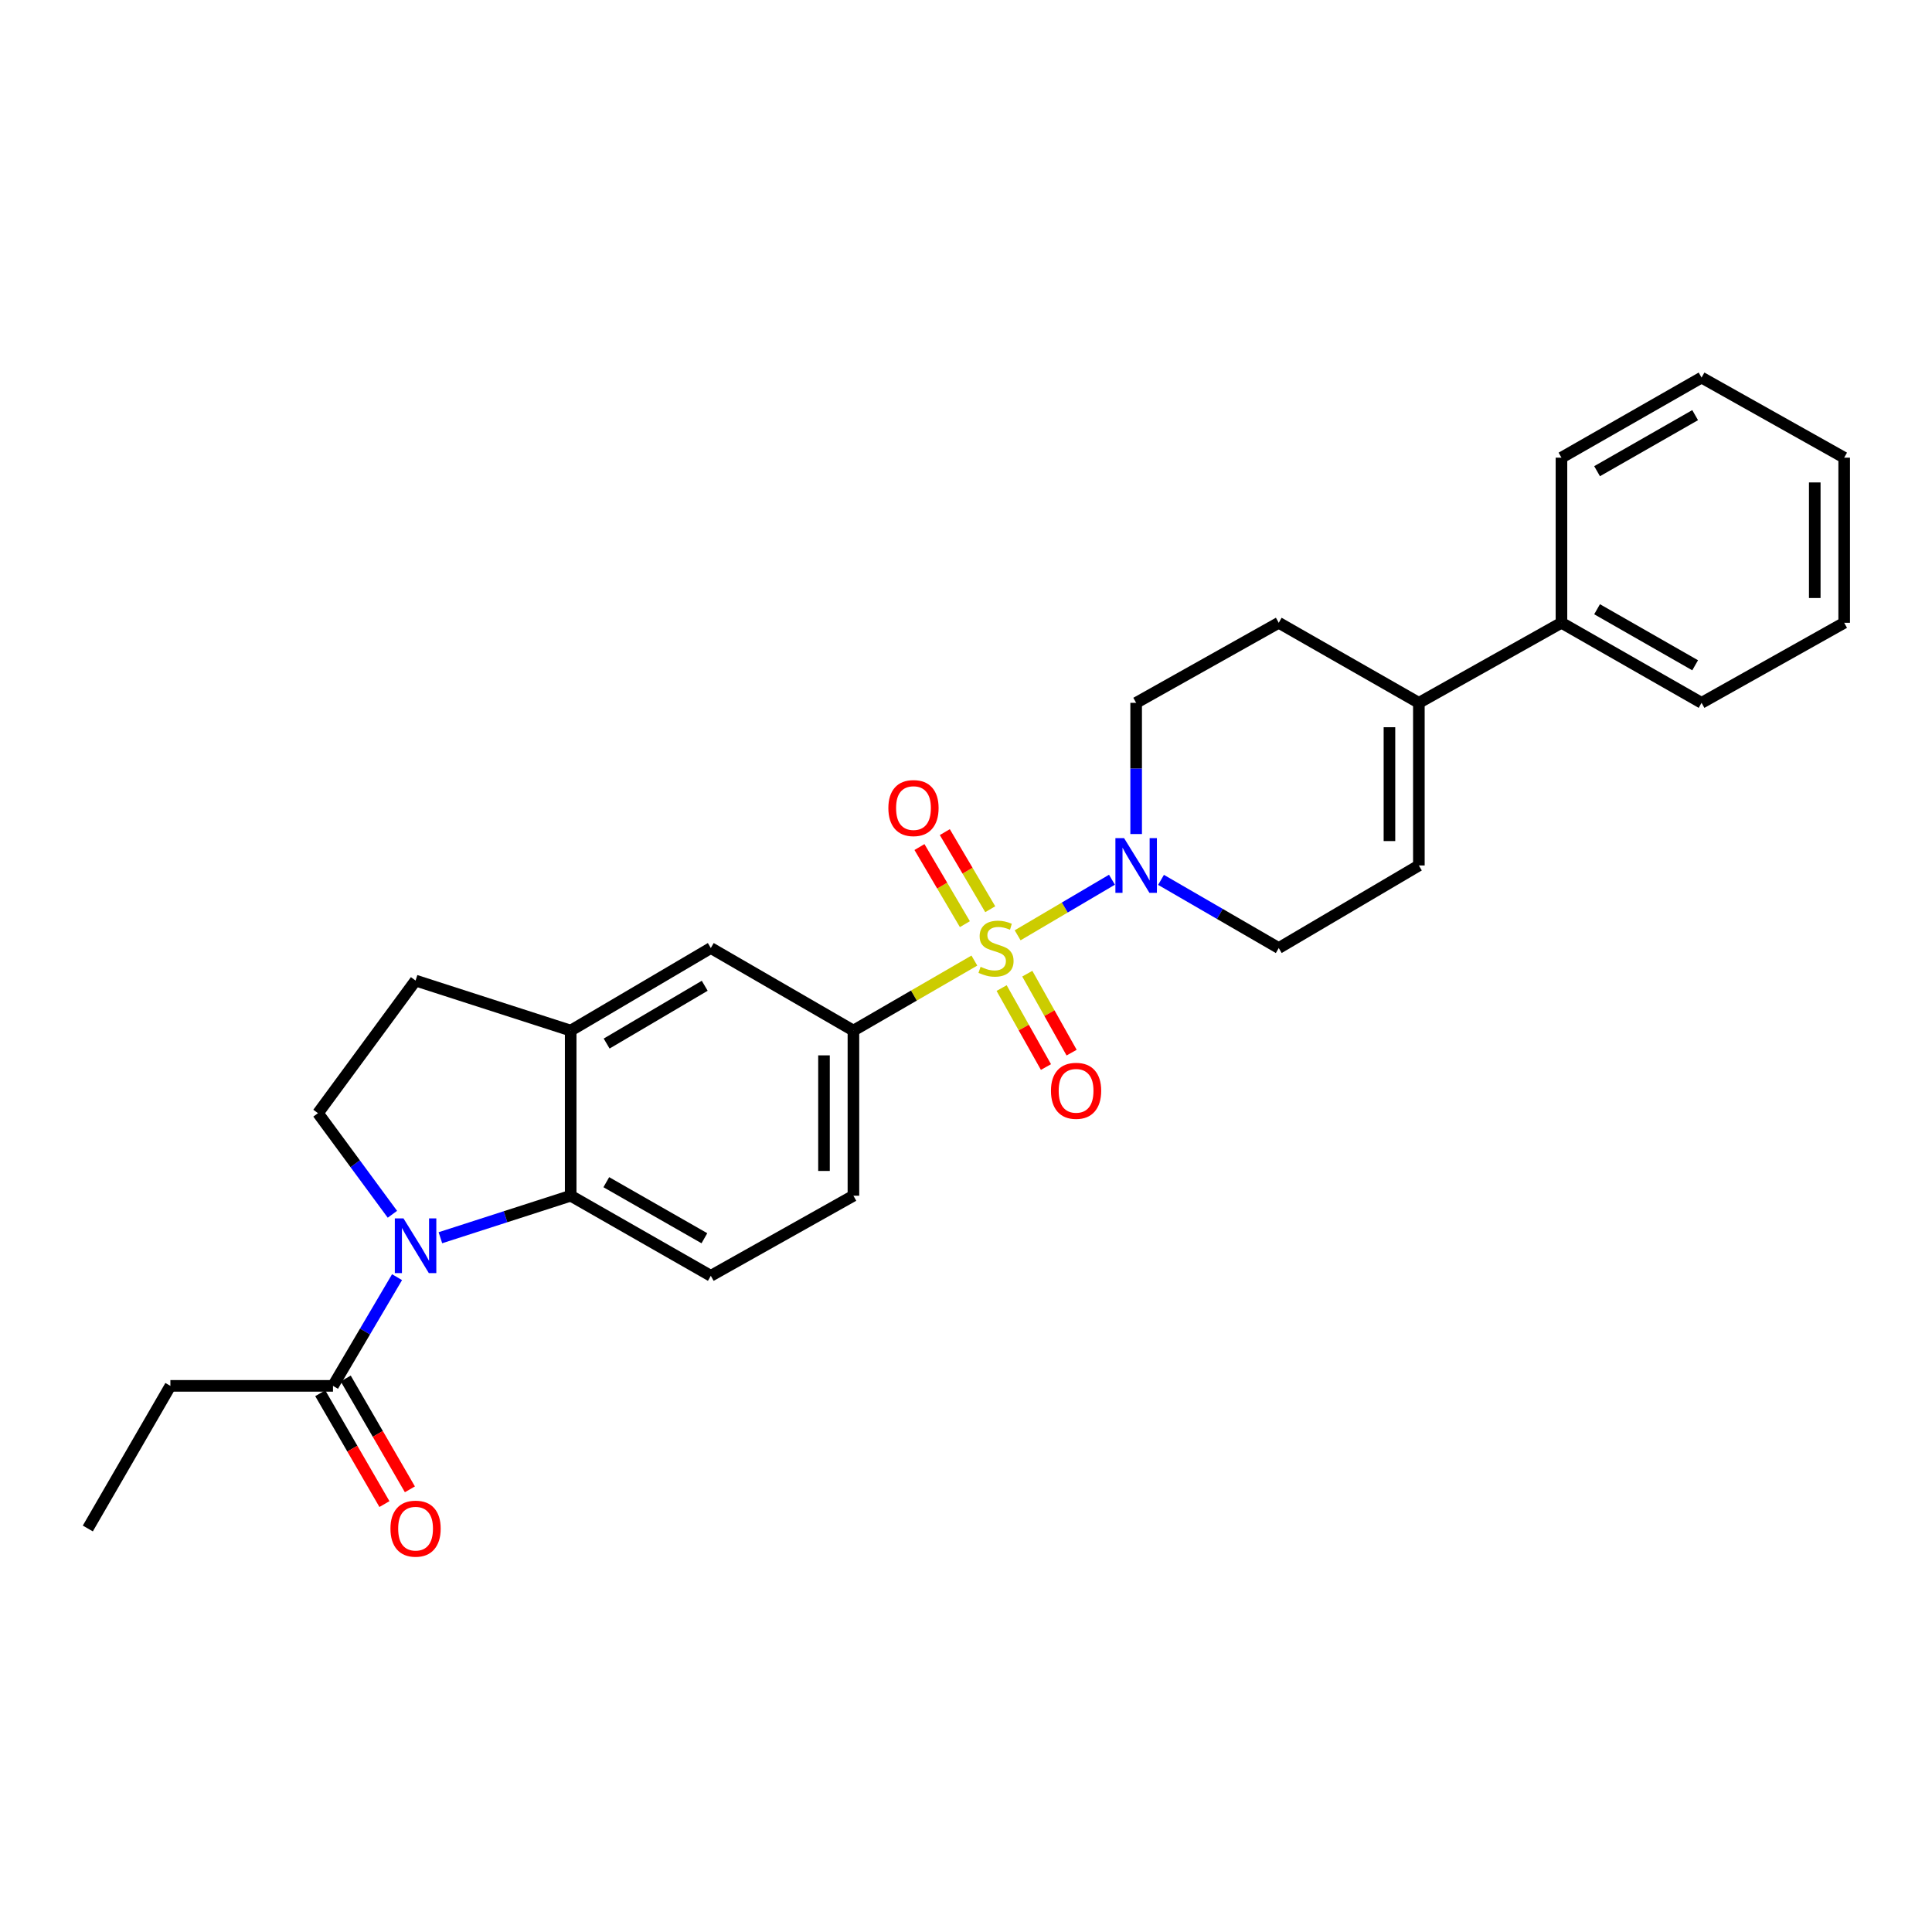 <?xml version='1.0' encoding='iso-8859-1'?>
<svg version='1.1' baseProfile='full'
              xmlns='http://www.w3.org/2000/svg'
                      xmlns:rdkit='http://www.rdkit.org/xml'
                      xmlns:xlink='http://www.w3.org/1999/xlink'
                  xml:space='preserve'
width='1000px' height='1000px' viewBox='0 0 1000 1000'>
<!-- END OF HEADER -->
<rect style='opacity:1.0;fill:#FFFFFF;stroke:none' width='1000' height='1000' x='0' y='0'> </rect>
<path class='bond-1' d='M 526.728,484.111 L 551.139,469.727' style='fill:none;fill-rule:evenodd;stroke:#CCCC00;stroke-width:6px;stroke-linecap:butt;stroke-linejoin:miter;stroke-opacity:1' />
<path class='bond-1' d='M 551.139,469.727 L 575.551,455.342' style='fill:none;fill-rule:evenodd;stroke:#0000FF;stroke-width:6px;stroke-linecap:butt;stroke-linejoin:miter;stroke-opacity:1' />
<path class='bond-3' d='M 504.331,497.192 L 473.03,515.311' style='fill:none;fill-rule:evenodd;stroke:#CCCC00;stroke-width:6px;stroke-linecap:butt;stroke-linejoin:miter;stroke-opacity:1' />
<path class='bond-3' d='M 473.03,515.311 L 441.729,533.43' style='fill:none;fill-rule:evenodd;stroke:#000000;stroke-width:6px;stroke-linecap:butt;stroke-linejoin:miter;stroke-opacity:1' />
<path class='bond-10' d='M 512.546,470.612 L 500.79,450.657' style='fill:none;fill-rule:evenodd;stroke:#CCCC00;stroke-width:6px;stroke-linecap:butt;stroke-linejoin:miter;stroke-opacity:1' />
<path class='bond-10' d='M 500.79,450.657 L 489.034,430.702' style='fill:none;fill-rule:evenodd;stroke:#FF0000;stroke-width:6px;stroke-linecap:butt;stroke-linejoin:miter;stroke-opacity:1' />
<path class='bond-10' d='M 499.424,478.343 L 487.668,458.388' style='fill:none;fill-rule:evenodd;stroke:#CCCC00;stroke-width:6px;stroke-linecap:butt;stroke-linejoin:miter;stroke-opacity:1' />
<path class='bond-10' d='M 487.668,458.388 L 475.912,438.433' style='fill:none;fill-rule:evenodd;stroke:#FF0000;stroke-width:6px;stroke-linecap:butt;stroke-linejoin:miter;stroke-opacity:1' />
<path class='bond-11' d='M 518.443,511.425 L 529.913,531.86' style='fill:none;fill-rule:evenodd;stroke:#CCCC00;stroke-width:6px;stroke-linecap:butt;stroke-linejoin:miter;stroke-opacity:1' />
<path class='bond-11' d='M 529.913,531.86 L 541.384,552.295' style='fill:none;fill-rule:evenodd;stroke:#FF0000;stroke-width:6px;stroke-linecap:butt;stroke-linejoin:miter;stroke-opacity:1' />
<path class='bond-11' d='M 531.724,503.971 L 543.194,524.405' style='fill:none;fill-rule:evenodd;stroke:#CCCC00;stroke-width:6px;stroke-linecap:butt;stroke-linejoin:miter;stroke-opacity:1' />
<path class='bond-11' d='M 543.194,524.405 L 554.665,544.84' style='fill:none;fill-rule:evenodd;stroke:#FF0000;stroke-width:6px;stroke-linecap:butt;stroke-linejoin:miter;stroke-opacity:1' />
<path class='bond-0' d='M 227.948,640.651 L 261.667,629.778' style='fill:none;fill-rule:evenodd;stroke:#0000FF;stroke-width:6px;stroke-linecap:butt;stroke-linejoin:miter;stroke-opacity:1' />
<path class='bond-0' d='M 261.667,629.778 L 295.386,618.904' style='fill:none;fill-rule:evenodd;stroke:#000000;stroke-width:6px;stroke-linecap:butt;stroke-linejoin:miter;stroke-opacity:1' />
<path class='bond-5' d='M 205.513,661.059 L 188.933,689.191' style='fill:none;fill-rule:evenodd;stroke:#0000FF;stroke-width:6px;stroke-linecap:butt;stroke-linejoin:miter;stroke-opacity:1' />
<path class='bond-5' d='M 188.933,689.191 L 172.354,717.323' style='fill:none;fill-rule:evenodd;stroke:#000000;stroke-width:6px;stroke-linecap:butt;stroke-linejoin:miter;stroke-opacity:1' />
<path class='bond-29' d='M 203.107,628.505 L 183.847,602.34' style='fill:none;fill-rule:evenodd;stroke:#0000FF;stroke-width:6px;stroke-linecap:butt;stroke-linejoin:miter;stroke-opacity:1' />
<path class='bond-29' d='M 183.847,602.34 L 164.586,576.176' style='fill:none;fill-rule:evenodd;stroke:#000000;stroke-width:6px;stroke-linecap:butt;stroke-linejoin:miter;stroke-opacity:1' />
<path class='bond-13' d='M 600.943,455.419 L 631.41,473.06' style='fill:none;fill-rule:evenodd;stroke:#0000FF;stroke-width:6px;stroke-linecap:butt;stroke-linejoin:miter;stroke-opacity:1' />
<path class='bond-13' d='M 631.41,473.06 L 661.877,490.702' style='fill:none;fill-rule:evenodd;stroke:#000000;stroke-width:6px;stroke-linecap:butt;stroke-linejoin:miter;stroke-opacity:1' />
<path class='bond-14' d='M 588.071,431.7 L 588.071,397.743' style='fill:none;fill-rule:evenodd;stroke:#0000FF;stroke-width:6px;stroke-linecap:butt;stroke-linejoin:miter;stroke-opacity:1' />
<path class='bond-14' d='M 588.071,397.743 L 588.071,363.786' style='fill:none;fill-rule:evenodd;stroke:#000000;stroke-width:6px;stroke-linecap:butt;stroke-linejoin:miter;stroke-opacity:1' />
<path class='bond-2' d='M 295.386,618.904 L 367.914,660.355' style='fill:none;fill-rule:evenodd;stroke:#000000;stroke-width:6px;stroke-linecap:butt;stroke-linejoin:miter;stroke-opacity:1' />
<path class='bond-2' d='M 313.822,611.899 L 364.592,640.914' style='fill:none;fill-rule:evenodd;stroke:#000000;stroke-width:6px;stroke-linecap:butt;stroke-linejoin:miter;stroke-opacity:1' />
<path class='bond-27' d='M 295.386,618.904 L 295.386,533.43' style='fill:none;fill-rule:evenodd;stroke:#000000;stroke-width:6px;stroke-linecap:butt;stroke-linejoin:miter;stroke-opacity:1' />
<path class='bond-8' d='M 441.729,533.43 L 367.914,490.702' style='fill:none;fill-rule:evenodd;stroke:#000000;stroke-width:6px;stroke-linecap:butt;stroke-linejoin:miter;stroke-opacity:1' />
<path class='bond-15' d='M 441.729,533.43 L 441.729,618.904' style='fill:none;fill-rule:evenodd;stroke:#000000;stroke-width:6px;stroke-linecap:butt;stroke-linejoin:miter;stroke-opacity:1' />
<path class='bond-15' d='M 426.499,546.251 L 426.499,606.083' style='fill:none;fill-rule:evenodd;stroke:#000000;stroke-width:6px;stroke-linecap:butt;stroke-linejoin:miter;stroke-opacity:1' />
<path class='bond-4' d='M 295.386,533.43 L 367.914,490.702' style='fill:none;fill-rule:evenodd;stroke:#000000;stroke-width:6px;stroke-linecap:butt;stroke-linejoin:miter;stroke-opacity:1' />
<path class='bond-4' d='M 313.996,540.143 L 364.766,510.233' style='fill:none;fill-rule:evenodd;stroke:#000000;stroke-width:6px;stroke-linecap:butt;stroke-linejoin:miter;stroke-opacity:1' />
<path class='bond-16' d='M 295.386,533.43 L 215.099,507.539' style='fill:none;fill-rule:evenodd;stroke:#000000;stroke-width:6px;stroke-linecap:butt;stroke-linejoin:miter;stroke-opacity:1' />
<path class='bond-18' d='M 165.764,721.139 L 182.373,749.824' style='fill:none;fill-rule:evenodd;stroke:#000000;stroke-width:6px;stroke-linecap:butt;stroke-linejoin:miter;stroke-opacity:1' />
<path class='bond-18' d='M 182.373,749.824 L 198.982,778.509' style='fill:none;fill-rule:evenodd;stroke:#FF0000;stroke-width:6px;stroke-linecap:butt;stroke-linejoin:miter;stroke-opacity:1' />
<path class='bond-18' d='M 178.944,713.507 L 195.553,742.192' style='fill:none;fill-rule:evenodd;stroke:#000000;stroke-width:6px;stroke-linecap:butt;stroke-linejoin:miter;stroke-opacity:1' />
<path class='bond-18' d='M 195.553,742.192 L 212.162,770.877' style='fill:none;fill-rule:evenodd;stroke:#FF0000;stroke-width:6px;stroke-linecap:butt;stroke-linejoin:miter;stroke-opacity:1' />
<path class='bond-20' d='M 172.354,717.323 L 88.191,717.323' style='fill:none;fill-rule:evenodd;stroke:#000000;stroke-width:6px;stroke-linecap:butt;stroke-linejoin:miter;stroke-opacity:1' />
<path class='bond-6' d='M 734.405,363.786 L 661.877,322.352' style='fill:none;fill-rule:evenodd;stroke:#000000;stroke-width:6px;stroke-linecap:butt;stroke-linejoin:miter;stroke-opacity:1' />
<path class='bond-19' d='M 734.405,363.786 L 808.211,322.352' style='fill:none;fill-rule:evenodd;stroke:#000000;stroke-width:6px;stroke-linecap:butt;stroke-linejoin:miter;stroke-opacity:1' />
<path class='bond-28' d='M 734.405,363.786 L 734.405,447.965' style='fill:none;fill-rule:evenodd;stroke:#000000;stroke-width:6px;stroke-linecap:butt;stroke-linejoin:miter;stroke-opacity:1' />
<path class='bond-28' d='M 719.175,376.413 L 719.175,435.338' style='fill:none;fill-rule:evenodd;stroke:#000000;stroke-width:6px;stroke-linecap:butt;stroke-linejoin:miter;stroke-opacity:1' />
<path class='bond-7' d='M 164.586,576.176 L 215.099,507.539' style='fill:none;fill-rule:evenodd;stroke:#000000;stroke-width:6px;stroke-linecap:butt;stroke-linejoin:miter;stroke-opacity:1' />
<path class='bond-9' d='M 734.405,447.965 L 661.877,490.702' style='fill:none;fill-rule:evenodd;stroke:#000000;stroke-width:6px;stroke-linecap:butt;stroke-linejoin:miter;stroke-opacity:1' />
<path class='bond-12' d='M 367.914,660.355 L 441.729,618.904' style='fill:none;fill-rule:evenodd;stroke:#000000;stroke-width:6px;stroke-linecap:butt;stroke-linejoin:miter;stroke-opacity:1' />
<path class='bond-17' d='M 588.071,363.786 L 661.877,322.352' style='fill:none;fill-rule:evenodd;stroke:#000000;stroke-width:6px;stroke-linecap:butt;stroke-linejoin:miter;stroke-opacity:1' />
<path class='bond-21' d='M 808.211,322.352 L 880.723,363.786' style='fill:none;fill-rule:evenodd;stroke:#000000;stroke-width:6px;stroke-linecap:butt;stroke-linejoin:miter;stroke-opacity:1' />
<path class='bond-21' d='M 826.644,315.344 L 877.402,344.347' style='fill:none;fill-rule:evenodd;stroke:#000000;stroke-width:6px;stroke-linecap:butt;stroke-linejoin:miter;stroke-opacity:1' />
<path class='bond-22' d='M 808.211,322.352 L 808.211,236.887' style='fill:none;fill-rule:evenodd;stroke:#000000;stroke-width:6px;stroke-linecap:butt;stroke-linejoin:miter;stroke-opacity:1' />
<path class='bond-23' d='M 88.191,717.323 L 45.455,791.146' style='fill:none;fill-rule:evenodd;stroke:#000000;stroke-width:6px;stroke-linecap:butt;stroke-linejoin:miter;stroke-opacity:1' />
<path class='bond-25' d='M 880.723,363.786 L 954.545,322.352' style='fill:none;fill-rule:evenodd;stroke:#000000;stroke-width:6px;stroke-linecap:butt;stroke-linejoin:miter;stroke-opacity:1' />
<path class='bond-24' d='M 808.211,236.887 L 880.723,195.436' style='fill:none;fill-rule:evenodd;stroke:#000000;stroke-width:6px;stroke-linecap:butt;stroke-linejoin:miter;stroke-opacity:1' />
<path class='bond-24' d='M 826.646,243.891 L 877.404,214.876' style='fill:none;fill-rule:evenodd;stroke:#000000;stroke-width:6px;stroke-linecap:butt;stroke-linejoin:miter;stroke-opacity:1' />
<path class='bond-26' d='M 880.723,195.436 L 954.545,236.887' style='fill:none;fill-rule:evenodd;stroke:#000000;stroke-width:6px;stroke-linecap:butt;stroke-linejoin:miter;stroke-opacity:1' />
<path class='bond-30' d='M 954.545,322.352 L 954.545,236.887' style='fill:none;fill-rule:evenodd;stroke:#000000;stroke-width:6px;stroke-linecap:butt;stroke-linejoin:miter;stroke-opacity:1' />
<path class='bond-30' d='M 939.316,309.532 L 939.316,249.707' style='fill:none;fill-rule:evenodd;stroke:#000000;stroke-width:6px;stroke-linecap:butt;stroke-linejoin:miter;stroke-opacity:1' />
<path  class='atom-0' d='M 507.543 500.422
Q 507.863 500.542, 509.183 501.102
Q 510.503 501.662, 511.943 502.022
Q 513.423 502.342, 514.863 502.342
Q 517.543 502.342, 519.103 501.062
Q 520.663 499.742, 520.663 497.462
Q 520.663 495.902, 519.863 494.942
Q 519.103 493.982, 517.903 493.462
Q 516.703 492.942, 514.703 492.342
Q 512.183 491.582, 510.663 490.862
Q 509.183 490.142, 508.103 488.622
Q 507.063 487.102, 507.063 484.542
Q 507.063 480.982, 509.463 478.782
Q 511.903 476.582, 516.703 476.582
Q 519.983 476.582, 523.703 478.142
L 522.783 481.222
Q 519.383 479.822, 516.823 479.822
Q 514.063 479.822, 512.543 480.982
Q 511.023 482.102, 511.063 484.062
Q 511.063 485.582, 511.823 486.502
Q 512.623 487.422, 513.743 487.942
Q 514.903 488.462, 516.823 489.062
Q 519.383 489.862, 520.903 490.662
Q 522.423 491.462, 523.503 493.102
Q 524.623 494.702, 524.623 497.462
Q 524.623 501.382, 521.983 503.502
Q 519.383 505.582, 515.023 505.582
Q 512.503 505.582, 510.583 505.022
Q 508.703 504.502, 506.463 503.582
L 507.543 500.422
' fill='#CCCC00'/>
<path  class='atom-1' d='M 208.839 630.635
L 218.119 645.635
Q 219.039 647.115, 220.519 649.795
Q 221.999 652.475, 222.079 652.635
L 222.079 630.635
L 225.839 630.635
L 225.839 658.955
L 221.959 658.955
L 211.999 642.555
Q 210.839 640.635, 209.599 638.435
Q 208.399 636.235, 208.039 635.555
L 208.039 658.955
L 204.359 658.955
L 204.359 630.635
L 208.839 630.635
' fill='#0000FF'/>
<path  class='atom-2' d='M 581.811 433.805
L 591.091 448.805
Q 592.011 450.285, 593.491 452.965
Q 594.971 455.645, 595.051 455.805
L 595.051 433.805
L 598.811 433.805
L 598.811 462.125
L 594.931 462.125
L 584.971 445.725
Q 583.811 443.805, 582.571 441.605
Q 581.371 439.405, 581.011 438.725
L 581.011 462.125
L 577.331 462.125
L 577.331 433.805
L 581.811 433.805
' fill='#0000FF'/>
<path  class='atom-11' d='M 459.815 418.254
Q 459.815 411.454, 463.175 407.654
Q 466.535 403.854, 472.815 403.854
Q 479.095 403.854, 482.455 407.654
Q 485.815 411.454, 485.815 418.254
Q 485.815 425.134, 482.415 429.054
Q 479.015 432.934, 472.815 432.934
Q 466.575 432.934, 463.175 429.054
Q 459.815 425.174, 459.815 418.254
M 472.815 429.734
Q 477.135 429.734, 479.455 426.854
Q 481.815 423.934, 481.815 418.254
Q 481.815 412.694, 479.455 409.894
Q 477.135 407.054, 472.815 407.054
Q 468.495 407.054, 466.135 409.854
Q 463.815 412.654, 463.815 418.254
Q 463.815 423.974, 466.135 426.854
Q 468.495 429.734, 472.815 429.734
' fill='#FF0000'/>
<path  class='atom-12' d='M 543.977 564.596
Q 543.977 557.796, 547.337 553.996
Q 550.697 550.196, 556.977 550.196
Q 563.257 550.196, 566.617 553.996
Q 569.977 557.796, 569.977 564.596
Q 569.977 571.476, 566.577 575.396
Q 563.177 579.276, 556.977 579.276
Q 550.737 579.276, 547.337 575.396
Q 543.977 571.516, 543.977 564.596
M 556.977 576.076
Q 561.297 576.076, 563.617 573.196
Q 565.977 570.276, 565.977 564.596
Q 565.977 559.036, 563.617 556.236
Q 561.297 553.396, 556.977 553.396
Q 552.657 553.396, 550.297 556.196
Q 547.977 558.996, 547.977 564.596
Q 547.977 570.316, 550.297 573.196
Q 552.657 576.076, 556.977 576.076
' fill='#FF0000'/>
<path  class='atom-19' d='M 202.099 791.226
Q 202.099 784.426, 205.459 780.626
Q 208.819 776.826, 215.099 776.826
Q 221.379 776.826, 224.739 780.626
Q 228.099 784.426, 228.099 791.226
Q 228.099 798.106, 224.699 802.026
Q 221.299 805.906, 215.099 805.906
Q 208.859 805.906, 205.459 802.026
Q 202.099 798.146, 202.099 791.226
M 215.099 802.706
Q 219.419 802.706, 221.739 799.826
Q 224.099 796.906, 224.099 791.226
Q 224.099 785.666, 221.739 782.866
Q 219.419 780.026, 215.099 780.026
Q 210.779 780.026, 208.419 782.826
Q 206.099 785.626, 206.099 791.226
Q 206.099 796.946, 208.419 799.826
Q 210.779 802.706, 215.099 802.706
' fill='#FF0000'/>
</svg>
